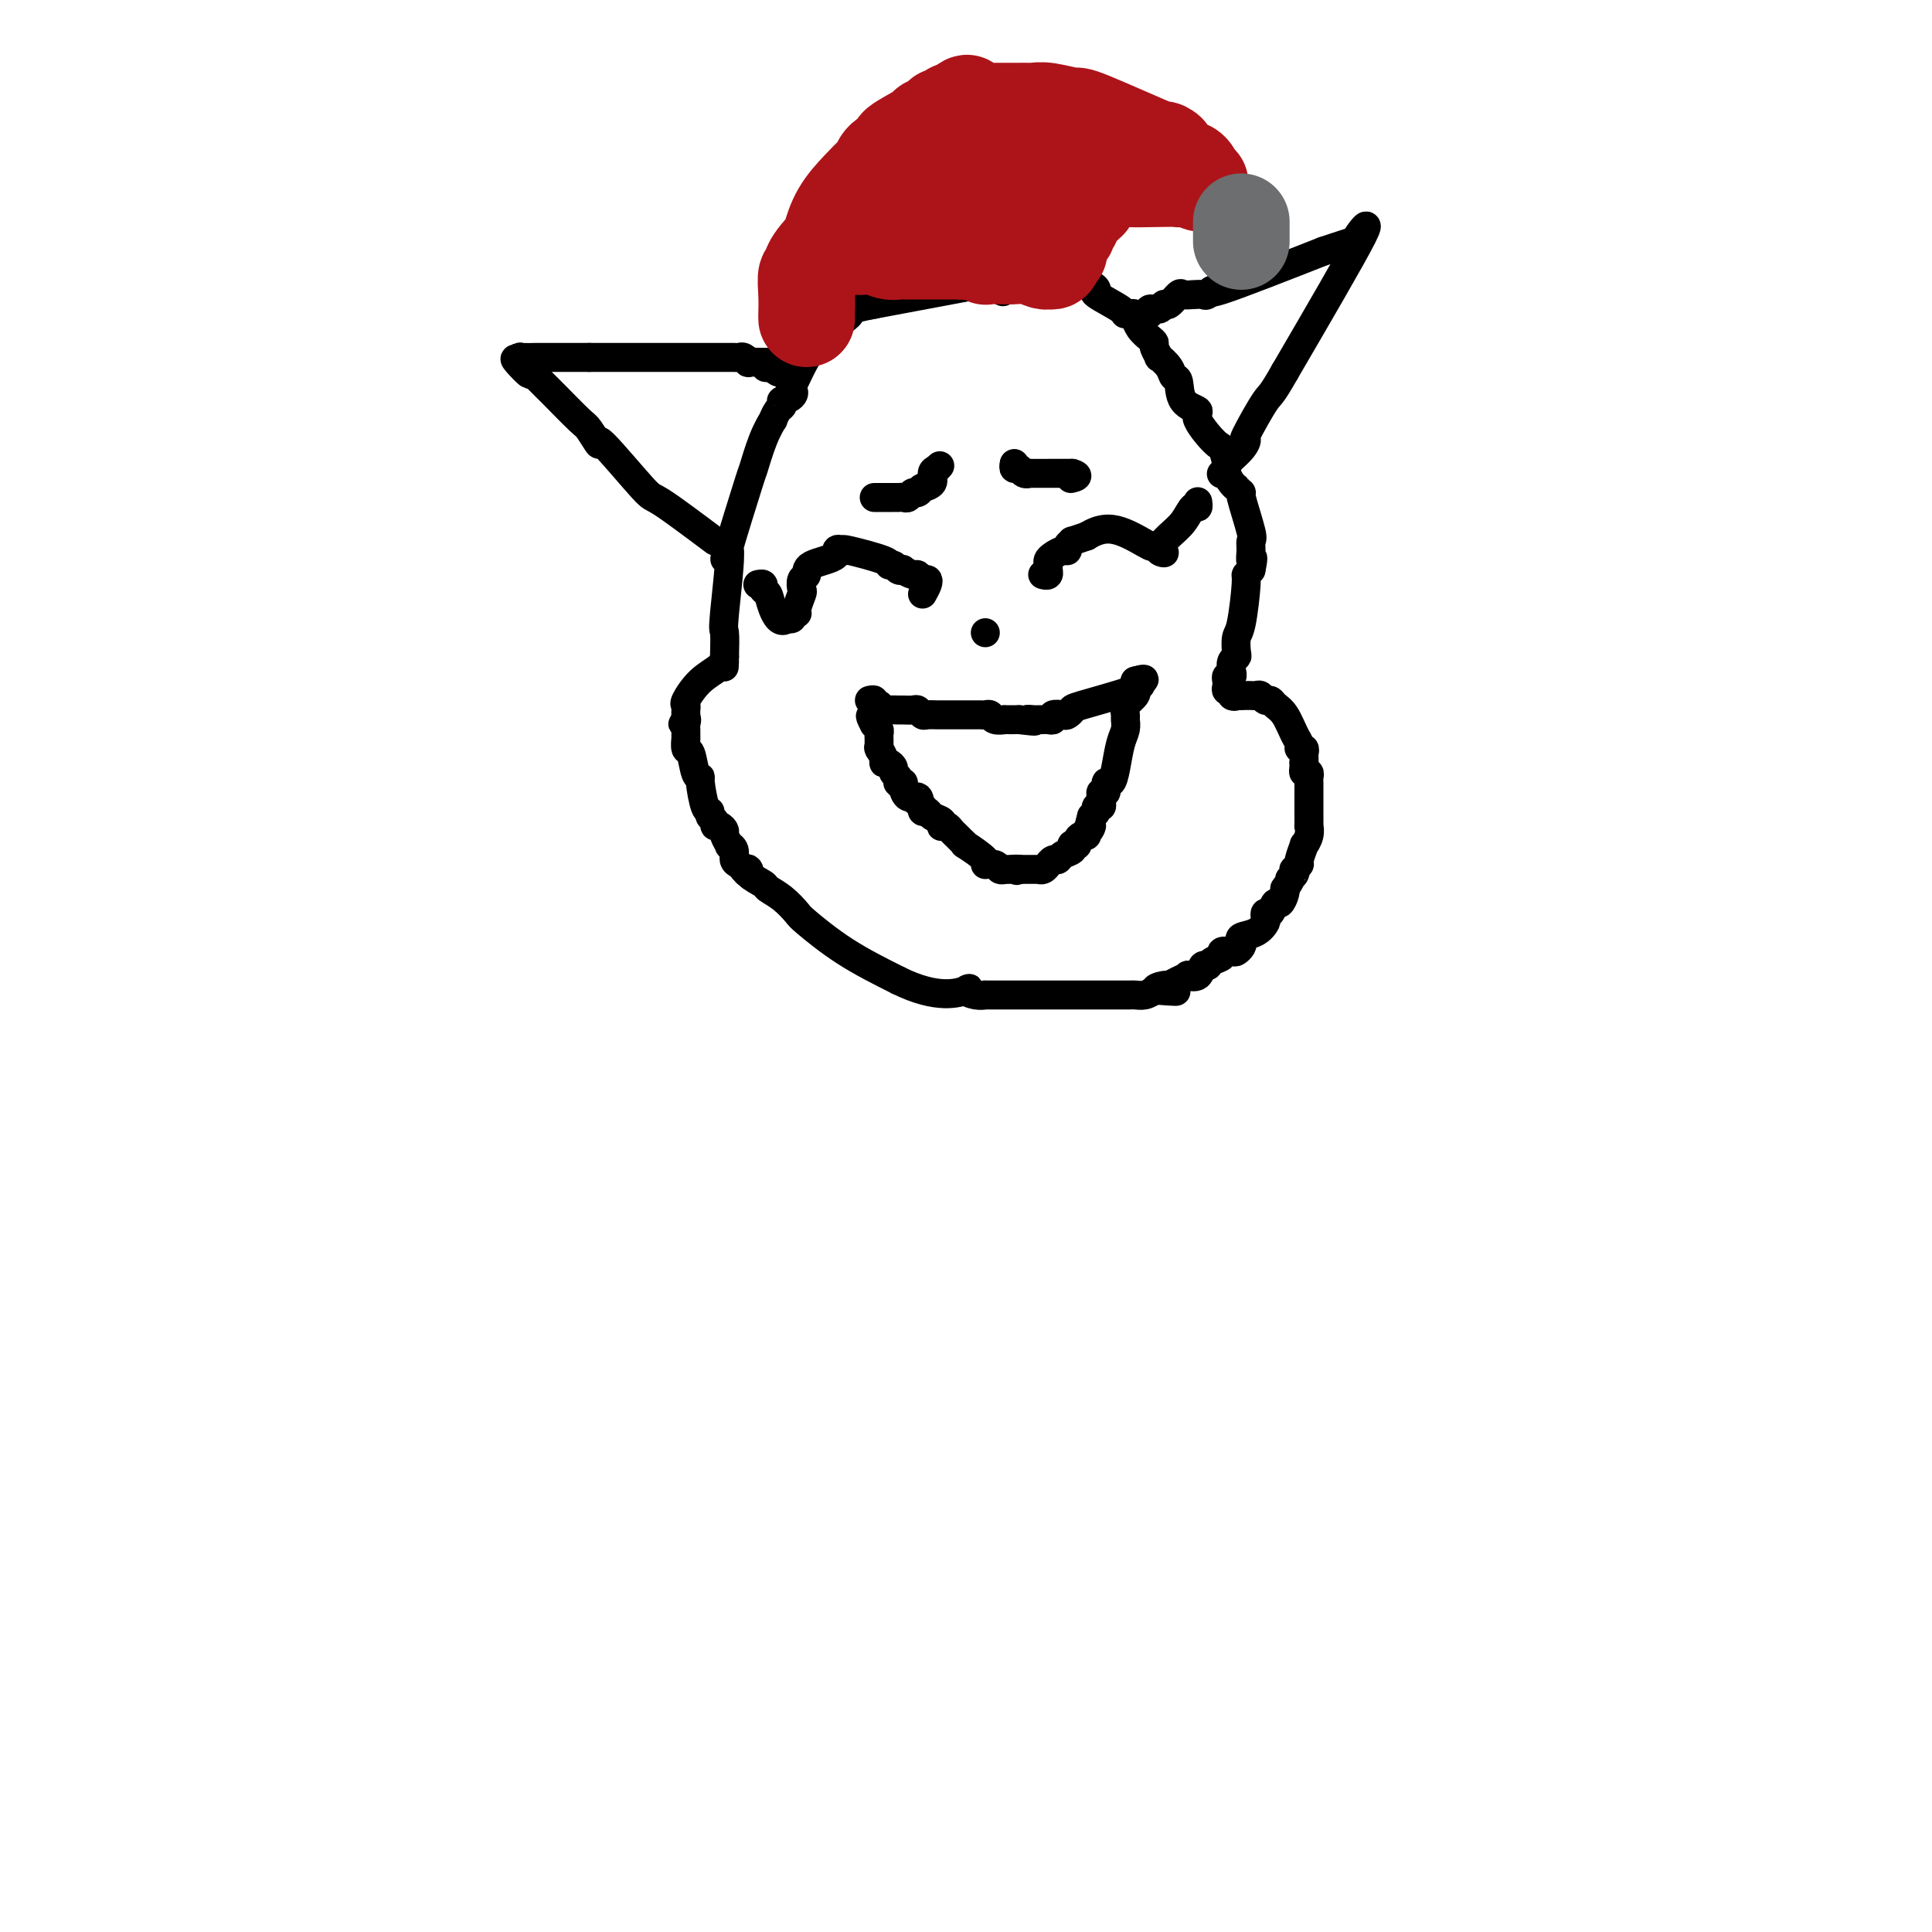 <svg viewBox='0 0 400 400' version='1.1' xmlns='http://www.w3.org/2000/svg' xmlns:xlink='http://www.w3.org/1999/xlink'><g fill='none' stroke='#000000' stroke-width='6' stroke-linecap='round' stroke-linejoin='round'><path d='M215,57c-0.119,-0.036 -0.238,-0.071 -1,0c-0.762,0.071 -2.167,0.250 -1,0c1.167,-0.250 4.905,-0.929 0,0c-4.905,0.929 -18.452,3.464 -32,6'/><path d='M181,63c-6.144,1.199 -4.502,1.198 -5,2c-0.498,0.802 -3.134,2.408 -5,4c-1.866,1.592 -2.962,3.169 -4,5c-1.038,1.831 -2.019,3.915 -3,6'/><path d='M164,80c-1.115,1.885 -0.403,1.097 0,1c0.403,-0.097 0.498,0.497 0,1c-0.498,0.503 -1.588,0.913 -2,1c-0.412,0.087 -0.148,-0.151 0,0c0.148,0.151 0.178,0.690 0,1c-0.178,0.310 -0.563,0.389 -1,1c-0.437,0.611 -0.926,1.752 -1,2c-0.074,0.248 0.267,-0.398 0,0c-0.267,0.398 -1.140,1.839 -2,4c-0.860,2.161 -1.705,5.043 -2,6c-0.295,0.957 -0.041,-0.012 -1,3c-0.959,3.012 -3.131,10.003 -4,13c-0.869,2.997 -0.434,1.998 0,1'/><path d='M151,114c-1.951,4.520 -0.327,-1.180 0,0c0.327,1.180 -0.643,9.241 -1,13c-0.357,3.759 -0.102,3.217 0,4c0.102,0.783 0.051,2.892 0,5'/><path d='M150,136c-0.146,3.601 -0.011,1.605 0,1c0.011,-0.605 -0.102,0.181 -1,1c-0.898,0.819 -2.580,1.673 -4,3c-1.420,1.327 -2.577,3.129 -3,4c-0.423,0.871 -0.114,0.811 0,1c0.114,0.189 0.031,0.628 0,1c-0.031,0.372 -0.009,0.678 0,1c0.009,0.322 0.004,0.661 0,1'/><path d='M142,149c-1.238,1.957 -0.331,0.351 0,0c0.331,-0.351 0.088,0.555 0,1c-0.088,0.445 -0.021,0.431 0,1c0.021,0.569 -0.006,1.722 0,2c0.006,0.278 0.044,-0.317 0,0c-0.044,0.317 -0.170,1.548 0,2c0.170,0.452 0.637,0.125 1,1c0.363,0.875 0.623,2.952 1,4c0.377,1.048 0.870,1.069 1,1c0.130,-0.069 -0.105,-0.226 0,1c0.105,1.226 0.549,3.835 1,5c0.451,1.165 0.908,0.886 1,1c0.092,0.114 -0.182,0.622 0,1c0.182,0.378 0.818,0.625 1,1c0.182,0.375 -0.091,0.879 0,1c0.091,0.121 0.545,-0.140 1,0c0.455,0.140 0.910,0.680 1,1c0.090,0.320 -0.187,0.418 0,1c0.187,0.582 0.838,1.647 1,2c0.162,0.353 -0.164,-0.008 0,0c0.164,0.008 0.817,0.384 1,1c0.183,0.616 -0.105,1.474 0,2c0.105,0.526 0.601,0.722 1,1c0.399,0.278 0.699,0.639 1,1'/><path d='M154,180c1.511,1.980 1.289,0.430 1,0c-0.289,-0.430 -0.645,0.259 0,1c0.645,0.741 2.290,1.532 3,2c0.710,0.468 0.485,0.612 1,1c0.515,0.388 1.771,1.018 3,2c1.229,0.982 2.433,2.315 3,3c0.567,0.685 0.499,0.723 2,2c1.501,1.277 4.572,3.793 8,6c3.428,2.207 7.214,4.103 11,6'/><path d='M186,203c8.145,4.027 12.507,2.596 14,2c1.493,-0.596 0.119,-0.356 0,0c-0.119,0.356 1.019,0.827 2,1c0.981,0.173 1.806,0.046 2,0c0.194,-0.046 -0.242,-0.012 0,0c0.242,0.012 1.164,0.003 2,0c0.836,-0.003 1.588,-0.001 2,0c0.412,0.001 0.484,0.000 1,0c0.516,-0.000 1.476,-0.000 2,0c0.524,0.000 0.613,0.000 3,0c2.387,-0.000 7.074,-0.000 9,0c1.926,0.000 1.091,0.000 1,0c-0.091,-0.000 0.561,0.000 1,0c0.439,-0.000 0.666,-0.000 1,0c0.334,0.000 0.776,0.000 1,0c0.224,-0.000 0.230,-0.000 1,0c0.770,0.000 2.303,0.001 3,0c0.697,-0.001 0.557,-0.003 1,0c0.443,0.003 1.469,0.011 2,0c0.531,-0.011 0.566,-0.041 1,0c0.434,0.041 1.267,0.155 2,0c0.733,-0.155 1.367,-0.577 2,-1'/><path d='M239,205c8.375,0.373 2.812,0.307 1,0c-1.812,-0.307 0.125,-0.853 1,-1c0.875,-0.147 0.686,0.106 1,0c0.314,-0.106 1.131,-0.572 2,-1c0.869,-0.428 1.791,-0.818 2,-1c0.209,-0.182 -0.296,-0.157 0,0c0.296,0.157 1.394,0.446 2,0c0.606,-0.446 0.721,-1.626 1,-2c0.279,-0.374 0.723,0.057 1,0c0.277,-0.057 0.389,-0.603 1,-1c0.611,-0.397 1.723,-0.645 2,-1c0.277,-0.355 -0.279,-0.816 0,-1c0.279,-0.184 1.393,-0.091 2,0c0.607,0.091 0.708,0.180 1,0c0.292,-0.180 0.776,-0.629 1,-1c0.224,-0.371 0.190,-0.662 0,-1c-0.190,-0.338 -0.535,-0.722 0,-1c0.535,-0.278 1.950,-0.451 3,-1c1.050,-0.549 1.734,-1.476 2,-2c0.266,-0.524 0.112,-0.646 0,-1c-0.112,-0.354 -0.184,-0.938 0,-1c0.184,-0.062 0.624,0.400 1,0c0.376,-0.400 0.689,-1.662 1,-2c0.311,-0.338 0.619,0.250 1,0c0.381,-0.250 0.833,-1.336 1,-2c0.167,-0.664 0.048,-0.904 0,-1c-0.048,-0.096 -0.024,-0.048 0,0'/><path d='M266,184c1.714,-2.421 0.999,-1.973 1,-2c0.001,-0.027 0.717,-0.530 1,-1c0.283,-0.470 0.132,-0.908 0,-1c-0.132,-0.092 -0.247,0.163 0,0c0.247,-0.163 0.854,-0.743 1,-1c0.146,-0.257 -0.171,-0.192 0,-1c0.171,-0.808 0.830,-2.488 1,-3c0.170,-0.512 -0.151,0.143 0,0c0.151,-0.143 0.772,-1.086 1,-2c0.228,-0.914 0.061,-1.801 0,-2c-0.061,-0.199 -0.016,0.290 0,0c0.016,-0.290 0.004,-1.359 0,-2c-0.004,-0.641 -0.001,-0.854 0,-1c0.001,-0.146 0.000,-0.224 0,-1c-0.000,-0.776 0.001,-2.250 0,-3c-0.001,-0.750 -0.004,-0.774 0,-1c0.004,-0.226 0.015,-0.652 0,-1c-0.015,-0.348 -0.056,-0.619 0,-1c0.056,-0.381 0.207,-0.872 0,-1c-0.207,-0.128 -0.774,0.106 -1,0c-0.226,-0.106 -0.113,-0.553 0,-1'/><path d='M270,159c-0.154,-2.096 -0.040,-1.336 0,-1c0.040,0.336 0.007,0.248 0,0c-0.007,-0.248 0.013,-0.658 0,-1c-0.013,-0.342 -0.058,-0.617 0,-1c0.058,-0.383 0.220,-0.872 0,-1c-0.220,-0.128 -0.822,0.107 -1,0c-0.178,-0.107 0.069,-0.554 0,-1c-0.069,-0.446 -0.452,-0.889 -1,-2c-0.548,-1.111 -1.260,-2.890 -2,-4c-0.740,-1.110 -1.508,-1.551 -2,-2c-0.492,-0.449 -0.709,-0.905 -1,-1c-0.291,-0.095 -0.655,0.171 -1,0c-0.345,-0.171 -0.670,-0.778 -1,-1c-0.330,-0.222 -0.666,-0.060 -1,0c-0.334,0.060 -0.667,0.016 -1,0c-0.333,-0.016 -0.667,-0.005 -1,0c-0.333,0.005 -0.667,0.002 -1,0'/><path d='M257,144c-1.554,-0.636 -0.938,-0.226 -1,0c-0.062,0.226 -0.801,0.268 -1,0c-0.199,-0.268 0.142,-0.846 0,-1c-0.142,-0.154 -0.766,0.117 -1,0c-0.234,-0.117 -0.076,-0.622 0,-1c0.076,-0.378 0.072,-0.630 0,-1c-0.072,-0.370 -0.212,-0.859 0,-1c0.212,-0.141 0.775,0.066 1,0c0.225,-0.066 0.112,-0.406 0,-1c-0.112,-0.594 -0.223,-1.441 0,-2c0.223,-0.559 0.782,-0.829 1,-1c0.218,-0.171 0.096,-0.241 0,-1c-0.096,-0.759 -0.167,-2.206 0,-3c0.167,-0.794 0.570,-0.934 1,-3c0.430,-2.066 0.885,-6.056 1,-8c0.115,-1.944 -0.110,-1.841 0,-2c0.110,-0.159 0.555,-0.579 1,-1'/><path d='M259,118c0.771,-3.767 0.199,-2.184 0,-2c-0.199,0.184 -0.024,-1.032 0,-2c0.024,-0.968 -0.103,-1.689 0,-2c0.103,-0.311 0.435,-0.212 0,-2c-0.435,-1.788 -1.636,-5.462 -2,-7c-0.364,-1.538 0.109,-0.940 0,-1c-0.109,-0.060 -0.800,-0.779 -1,-1c-0.200,-0.221 0.091,0.054 0,0c-0.091,-0.054 -0.563,-0.438 -1,-1c-0.437,-0.562 -0.839,-1.304 -1,-2c-0.161,-0.696 -0.080,-1.348 0,-2'/><path d='M254,96c-0.972,-4.034 -0.900,-3.120 -2,-4c-1.100,-0.880 -3.370,-3.555 -4,-5c-0.630,-1.445 0.379,-1.661 0,-2c-0.379,-0.339 -2.148,-0.803 -3,-2c-0.852,-1.197 -0.788,-3.128 -1,-4c-0.212,-0.872 -0.702,-0.685 -1,-1c-0.298,-0.315 -0.405,-1.131 -1,-2c-0.595,-0.869 -1.678,-1.790 -2,-2c-0.322,-0.210 0.117,0.292 0,0c-0.117,-0.292 -0.792,-1.378 -1,-2c-0.208,-0.622 0.049,-0.778 0,-1c-0.049,-0.222 -0.403,-0.508 -1,-1c-0.597,-0.492 -1.436,-1.189 -2,-2c-0.564,-0.811 -0.854,-1.735 -1,-2c-0.146,-0.265 -0.149,0.129 0,0c0.149,-0.129 0.451,-0.780 0,-1c-0.451,-0.220 -1.655,-0.010 -2,0c-0.345,0.010 0.167,-0.180 -1,-1c-1.167,-0.820 -4.014,-2.271 -5,-3c-0.986,-0.729 -0.112,-0.735 0,-1c0.112,-0.265 -0.540,-0.790 -1,-1c-0.460,-0.210 -0.730,-0.105 -1,0'/><path d='M225,59c-1.937,-1.094 -1.778,-0.828 -2,-1c-0.222,-0.172 -0.824,-0.782 -1,-1c-0.176,-0.218 0.074,-0.044 0,0c-0.074,0.044 -0.471,-0.041 -1,0c-0.529,0.041 -1.188,0.207 -2,0c-0.812,-0.207 -1.775,-0.789 -2,-1c-0.225,-0.211 0.290,-0.052 0,0c-0.290,0.052 -1.385,-0.003 -2,0c-0.615,0.003 -0.750,0.064 -1,0c-0.250,-0.064 -0.614,-0.255 -1,0c-0.386,0.255 -0.794,0.955 -1,1c-0.206,0.045 -0.209,-0.565 -1,0c-0.791,0.565 -2.369,2.304 -3,3c-0.631,0.696 -0.316,0.348 0,0'/><path d='M235,66c-0.080,0.009 -0.161,0.018 0,0c0.161,-0.018 0.563,-0.061 1,0c0.437,0.061 0.908,0.228 1,0c0.092,-0.228 -0.196,-0.850 0,-1c0.196,-0.150 0.878,0.172 1,0c0.122,-0.172 -0.314,-0.838 0,-1c0.314,-0.162 1.379,0.181 2,0c0.621,-0.181 0.799,-0.886 1,-1c0.201,-0.114 0.425,0.361 1,0c0.575,-0.361 1.501,-1.559 2,-2c0.499,-0.441 0.570,-0.123 1,0c0.430,0.123 1.217,0.053 2,0c0.783,-0.053 1.561,-0.089 2,0c0.439,0.089 0.540,0.302 1,0c0.460,-0.302 1.278,-1.120 1,-1c-0.278,0.120 -1.651,1.177 2,0c3.651,-1.177 12.325,-4.589 21,-8'/><path d='M274,52c7.369,-2.512 6.292,-1.792 7,-3c0.708,-1.208 3.202,-4.345 1,0c-2.202,4.345 -9.101,16.173 -16,28'/><path d='M266,77c-2.983,5.277 -2.940,4.468 -4,6c-1.060,1.532 -3.221,5.404 -4,7c-0.779,1.596 -0.174,0.915 0,1c0.174,0.085 -0.083,0.937 -1,2c-0.917,1.063 -2.493,2.336 -3,3c-0.507,0.664 0.056,0.717 0,1c-0.056,0.283 -0.730,0.795 -1,1c-0.270,0.205 -0.135,0.102 0,0'/><path d='M148,112c-4.435,-3.321 -8.869,-6.641 -11,-8c-2.131,-1.359 -1.957,-0.756 -4,-3c-2.043,-2.244 -6.302,-7.337 -8,-9c-1.698,-1.663 -0.835,0.102 -1,0c-0.165,-0.102 -1.357,-2.073 -2,-3c-0.643,-0.927 -0.736,-0.812 -2,-2c-1.264,-1.188 -3.700,-3.679 -5,-5c-1.300,-1.321 -1.465,-1.471 -2,-2c-0.535,-0.529 -1.438,-1.437 -2,-2c-0.562,-0.563 -0.781,-0.782 -1,-1'/><path d='M110,77c-6.102,-5.366 -2.356,-1.280 -1,0c1.356,1.280 0.322,-0.245 0,-1c-0.322,-0.755 0.067,-0.738 0,-1c-0.067,-0.262 -0.590,-0.802 -1,-1c-0.410,-0.198 -0.708,-0.053 0,0c0.708,0.053 2.422,0.014 3,0c0.578,-0.014 0.019,-0.004 0,0c-0.019,0.004 0.500,0.001 1,0c0.500,-0.001 0.981,-0.000 2,0c1.019,0.000 2.577,0.000 4,0c1.423,-0.000 2.712,-0.000 4,0'/><path d='M122,74c2.105,-0.000 0.367,-0.000 4,0c3.633,0.000 12.637,0.000 16,0c3.363,-0.000 1.086,-0.000 1,0c-0.086,0.000 2.018,0.000 3,0c0.982,-0.000 0.841,-0.000 1,0c0.159,0.000 0.616,0.000 1,0c0.384,-0.000 0.694,-0.000 1,0c0.306,0.000 0.607,0.000 1,0c0.393,-0.000 0.879,-0.001 1,0c0.121,0.001 -0.121,0.004 0,0c0.121,-0.004 0.605,-0.015 1,0c0.395,0.015 0.701,0.057 1,0c0.299,-0.057 0.591,-0.211 1,0c0.409,0.211 0.936,0.789 1,1c0.064,0.211 -0.333,0.057 0,0c0.333,-0.057 1.397,-0.015 2,0c0.603,0.015 0.744,0.004 1,0c0.256,-0.004 0.628,-0.002 1,0'/><path d='M159,75c5.660,0.377 1.309,0.819 0,1c-1.309,0.181 0.424,0.101 1,0c0.576,-0.101 -0.003,-0.223 0,0c0.003,0.223 0.589,0.792 1,1c0.411,0.208 0.646,0.056 1,0c0.354,-0.056 0.827,-0.015 1,0c0.173,0.015 0.046,0.004 0,0c-0.046,-0.004 -0.012,-0.001 0,0c0.012,0.001 0.003,0.000 0,0c-0.003,-0.000 -0.001,-0.000 0,0c0.001,0.000 0.000,0.000 0,0c-0.000,-0.000 -0.000,-0.000 0,0c0.000,0.000 0.000,0.000 0,0'/><path d='M180,145c0.455,-0.111 0.910,-0.222 1,0c0.090,0.222 -0.184,0.777 0,1c0.184,0.223 0.827,0.112 1,0c0.173,-0.112 -0.123,-0.226 0,0c0.123,0.226 0.667,0.793 1,1c0.333,0.207 0.456,0.054 1,0c0.544,-0.054 1.508,-0.011 2,0c0.492,0.011 0.512,-0.011 1,0c0.488,0.011 1.444,0.056 2,0c0.556,-0.056 0.712,-0.211 1,0c0.288,0.211 0.709,0.789 1,1c0.291,0.211 0.453,0.057 1,0c0.547,-0.057 1.479,-0.015 2,0c0.521,0.015 0.630,0.004 1,0c0.370,-0.004 1.002,-0.001 2,0c0.998,0.001 2.362,-0.001 3,0c0.638,0.001 0.551,0.004 1,0c0.449,-0.004 1.435,-0.015 2,0c0.565,0.015 0.710,0.057 1,0c0.290,-0.057 0.727,-0.211 1,0c0.273,0.211 0.382,0.789 1,1c0.618,0.211 1.743,0.057 2,0c0.257,-0.057 -0.355,-0.016 0,0c0.355,0.016 1.678,0.008 3,0'/><path d='M211,149c5.201,0.619 2.703,0.166 2,0c-0.703,-0.166 0.390,-0.043 1,0c0.610,0.043 0.736,0.008 1,0c0.264,-0.008 0.666,0.012 1,0c0.334,-0.012 0.600,-0.055 1,0c0.400,0.055 0.935,0.207 1,0c0.065,-0.207 -0.339,-0.775 0,-1c0.339,-0.225 1.420,-0.109 2,0c0.580,0.109 0.658,0.211 1,0c0.342,-0.211 0.946,-0.735 1,-1c0.054,-0.265 -0.444,-0.271 2,-1c2.444,-0.729 7.829,-2.182 10,-3c2.171,-0.818 1.128,-1.003 1,-1c-0.128,0.003 0.658,0.193 1,0c0.342,-0.193 0.241,-0.769 0,-1c-0.241,-0.231 -0.620,-0.115 -1,0'/><path d='M235,141c3.717,-1.060 1.011,0.290 0,1c-1.011,0.710 -0.327,0.781 0,1c0.327,0.219 0.298,0.588 0,1c-0.298,0.412 -0.865,0.869 -1,1c-0.135,0.131 0.161,-0.064 0,0c-0.161,0.064 -0.778,0.389 -1,1c-0.222,0.611 -0.048,1.510 0,2c0.048,0.490 -0.028,0.570 0,1c0.028,0.430 0.161,1.209 0,2c-0.161,0.791 -0.617,1.593 -1,3c-0.383,1.407 -0.695,3.420 -1,5c-0.305,1.580 -0.603,2.728 -1,3c-0.397,0.272 -0.891,-0.331 -1,0c-0.109,0.331 0.168,1.595 0,2c-0.168,0.405 -0.781,-0.050 -1,0c-0.219,0.050 -0.044,0.605 0,1c0.044,0.395 -0.043,0.631 0,1c0.043,0.369 0.218,0.872 0,1c-0.218,0.128 -0.828,-0.119 -1,0c-0.172,0.119 0.094,0.606 0,1c-0.094,0.394 -0.547,0.697 -1,1'/><path d='M226,169c-1.329,4.741 -0.150,2.594 0,2c0.150,-0.594 -0.729,0.366 -1,1c-0.271,0.634 0.067,0.941 0,1c-0.067,0.059 -0.540,-0.128 -1,0c-0.460,0.128 -0.906,0.573 -1,1c-0.094,0.427 0.164,0.835 0,1c-0.164,0.165 -0.751,0.087 -1,0c-0.249,-0.087 -0.161,-0.182 0,0c0.161,0.182 0.393,0.641 0,1c-0.393,0.359 -1.412,0.618 -2,1c-0.588,0.382 -0.745,0.886 -1,1c-0.255,0.114 -0.607,-0.162 -1,0c-0.393,0.162 -0.827,0.761 -1,1c-0.173,0.239 -0.085,0.117 0,0c0.085,-0.117 0.167,-0.227 0,0c-0.167,0.227 -0.583,0.793 -1,1c-0.417,0.207 -0.834,0.055 -1,0c-0.166,-0.055 -0.082,-0.015 0,0c0.082,0.015 0.162,0.004 0,0c-0.162,-0.004 -0.564,-0.001 -1,0c-0.436,0.001 -0.904,0.000 -1,0c-0.096,-0.000 0.180,-0.000 0,0c-0.180,0.000 -0.818,0.000 -1,0c-0.182,-0.000 0.091,-0.000 0,0c-0.091,0.000 -0.545,0.000 -1,0'/><path d='M211,180c-1.288,0.464 -0.009,0.125 0,0c0.009,-0.125 -1.253,-0.037 -2,0c-0.747,0.037 -0.979,0.024 -1,0c-0.021,-0.024 0.170,-0.060 0,0c-0.170,0.060 -0.702,0.215 -1,0c-0.298,-0.215 -0.362,-0.799 -1,-1c-0.638,-0.201 -1.848,-0.018 -2,0c-0.152,0.018 0.755,-0.128 0,-1c-0.755,-0.872 -3.172,-2.471 -4,-3c-0.828,-0.529 -0.067,0.012 0,0c0.067,-0.012 -0.560,-0.578 -1,-1c-0.440,-0.422 -0.693,-0.701 -1,-1c-0.307,-0.299 -0.669,-0.619 -1,-1c-0.331,-0.381 -0.631,-0.823 -1,-1c-0.369,-0.177 -0.805,-0.090 -1,0c-0.195,0.090 -0.147,0.183 0,0c0.147,-0.183 0.393,-0.641 0,-1c-0.393,-0.359 -1.426,-0.618 -2,-1c-0.574,-0.382 -0.690,-0.886 -1,-1c-0.310,-0.114 -0.814,0.162 -1,0c-0.186,-0.162 -0.053,-0.760 0,-1c0.053,-0.240 0.027,-0.120 0,0'/><path d='M191,167c-2.265,-2.015 -1.429,-1.051 -1,-1c0.429,0.051 0.451,-0.810 0,-1c-0.451,-0.190 -1.375,0.290 -2,0c-0.625,-0.290 -0.951,-1.348 -1,-2c-0.049,-0.652 0.179,-0.896 0,-1c-0.179,-0.104 -0.765,-0.069 -1,0c-0.235,0.069 -0.118,0.172 0,0c0.118,-0.172 0.238,-0.620 0,-1c-0.238,-0.380 -0.833,-0.692 -1,-1c-0.167,-0.308 0.095,-0.612 0,-1c-0.095,-0.388 -0.547,-0.861 -1,-1c-0.453,-0.139 -0.906,0.055 -1,0c-0.094,-0.055 0.171,-0.358 0,-1c-0.171,-0.642 -0.778,-1.621 -1,-2c-0.222,-0.379 -0.059,-0.157 0,0c0.059,0.157 0.016,0.249 0,0c-0.016,-0.249 -0.003,-0.840 0,-1c0.003,-0.160 -0.002,0.112 0,0c0.002,-0.112 0.011,-0.607 0,-1c-0.011,-0.393 -0.041,-0.683 0,-1c0.041,-0.317 0.155,-0.662 0,-1c-0.155,-0.338 -0.577,-0.669 -1,-1'/><path d='M181,150c-1.556,-2.867 -0.444,-1.533 0,-1c0.444,0.533 0.222,0.267 0,0'/><path d='M216,119c-0.113,-0.032 -0.226,-0.064 0,0c0.226,0.064 0.792,0.224 1,0c0.208,-0.224 0.058,-0.833 0,-1c-0.058,-0.167 -0.023,0.109 0,0c0.023,-0.109 0.035,-0.603 0,-1c-0.035,-0.397 -0.116,-0.698 0,-1c0.116,-0.302 0.428,-0.607 1,-1c0.572,-0.393 1.405,-0.875 2,-1c0.595,-0.125 0.952,0.107 1,0c0.048,-0.107 -0.214,-0.555 0,-1c0.214,-0.445 0.904,-0.889 1,-1c0.096,-0.111 -0.401,0.111 0,0c0.401,-0.111 1.701,-0.556 3,-1'/><path d='M225,111c2.626,-1.651 4.689,-1.777 7,-1c2.311,0.777 4.868,2.457 6,3c1.132,0.543 0.840,-0.050 1,0c0.160,0.050 0.774,0.744 1,1c0.226,0.256 0.065,0.073 0,0c-0.065,-0.073 -0.032,-0.037 0,0'/><path d='M240,114c2.240,0.611 0.341,0.638 0,0c-0.341,-0.638 0.875,-1.940 2,-3c1.125,-1.060 2.158,-1.878 3,-3c0.842,-1.122 1.494,-2.548 2,-3c0.506,-0.452 0.867,0.071 1,0c0.133,-0.071 0.038,-0.734 0,-1c-0.038,-0.266 -0.019,-0.133 0,0'/><path d='M191,123c0.399,-0.723 0.799,-1.447 1,-2c0.201,-0.553 0.204,-0.937 0,-1c-0.204,-0.063 -0.614,0.193 -1,0c-0.386,-0.193 -0.748,-0.835 -1,-1c-0.252,-0.165 -0.396,0.148 -1,0c-0.604,-0.148 -1.669,-0.757 -2,-1c-0.331,-0.243 0.072,-0.119 0,0c-0.072,0.119 -0.619,0.235 -1,0c-0.381,-0.235 -0.597,-0.820 -1,-1c-0.403,-0.180 -0.995,0.044 -1,0c-0.005,-0.044 0.576,-0.358 -1,-1c-1.576,-0.642 -5.307,-1.612 -7,-2c-1.693,-0.388 -1.346,-0.194 -1,0'/><path d='M175,114c-2.791,-0.793 -1.270,0.226 -2,1c-0.730,0.774 -3.711,1.305 -5,2c-1.289,0.695 -0.885,1.556 -1,2c-0.115,0.444 -0.748,0.473 -1,1c-0.252,0.527 -0.124,1.552 0,2c0.124,0.448 0.244,0.320 0,1c-0.244,0.680 -0.853,2.168 -1,3c-0.147,0.832 0.167,1.006 0,1c-0.167,-0.006 -0.814,-0.194 -1,0c-0.186,0.194 0.090,0.770 0,1c-0.090,0.230 -0.545,0.115 -1,0'/><path d='M163,128c-1.410,1.419 -2.434,-0.534 -3,-2c-0.566,-1.466 -0.673,-2.445 -1,-3c-0.327,-0.555 -0.872,-0.685 -1,-1c-0.128,-0.315 0.162,-0.817 0,-1c-0.162,-0.183 -0.774,-0.049 -1,0c-0.226,0.049 -0.064,0.014 0,0c0.064,-0.014 0.032,-0.007 0,0'/><path d='M204,131c0.000,0.000 0.000,0.000 0,0c0.000,0.000 0.000,0.000 0,0'/><path d='M181,103c0.439,-0.000 0.878,-0.000 1,0c0.122,0.000 -0.073,0.000 0,0c0.073,-0.000 0.415,-0.000 1,0c0.585,0.000 1.414,0.001 2,0c0.586,-0.001 0.931,-0.004 1,0c0.069,0.004 -0.136,0.016 0,0c0.136,-0.016 0.615,-0.061 1,0c0.385,0.061 0.678,0.226 1,0c0.322,-0.226 0.673,-0.845 1,-1c0.327,-0.155 0.631,0.153 1,0c0.369,-0.153 0.802,-0.766 1,-1c0.198,-0.234 0.161,-0.090 0,0c-0.161,0.090 -0.445,0.127 0,0c0.445,-0.127 1.620,-0.419 2,-1c0.380,-0.581 -0.034,-1.452 0,-2c0.034,-0.548 0.517,-0.774 1,-1'/><path d='M194,97c1.000,-1.000 0.500,-0.500 0,0'/><path d='M210,96c0.000,0.000 0.100,0.100 0.1,0.1'/><path d='M210,96c-0.094,0.453 -0.188,0.906 0,1c0.188,0.094 0.657,-0.171 1,0c0.343,0.171 0.560,0.778 1,1c0.440,0.222 1.102,0.060 1,0c-0.102,-0.060 -0.967,-0.016 0,0c0.967,0.016 3.765,0.004 5,0c1.235,-0.004 0.908,-0.001 1,0c0.092,0.001 0.602,0.000 1,0c0.398,-0.000 0.685,-0.000 1,0c0.315,0.000 0.657,0.000 1,0'/><path d='M222,98c1.867,0.533 0.533,0.867 0,1c-0.533,0.133 -0.267,0.067 0,0'/></g>
<g fill='none' stroke='#AD1419' stroke-width='20' stroke-linecap='round' stroke-linejoin='round'><path d='M167,66c-0.010,-0.093 -0.020,-0.186 0,-1c0.020,-0.814 0.068,-2.348 0,-4c-0.068,-1.652 -0.254,-3.423 0,-4c0.254,-0.577 0.948,0.041 1,0c0.052,-0.041 -0.538,-0.741 0,-2c0.538,-1.259 2.203,-3.076 3,-4c0.797,-0.924 0.725,-0.954 1,-2c0.275,-1.046 0.897,-3.109 2,-5c1.103,-1.891 2.686,-3.610 4,-5c1.314,-1.390 2.357,-2.450 3,-3c0.643,-0.550 0.884,-0.589 1,-1c0.116,-0.411 0.106,-1.195 1,-2c0.894,-0.805 2.691,-1.630 3,-2c0.309,-0.370 -0.871,-0.285 0,-1c0.871,-0.715 3.791,-2.229 5,-3c1.209,-0.771 0.705,-0.799 1,-1c0.295,-0.201 1.388,-0.576 2,-1c0.612,-0.424 0.741,-0.897 1,-1c0.259,-0.103 0.647,0.165 1,0c0.353,-0.165 0.672,-0.761 1,-1c0.328,-0.239 0.664,-0.119 1,0'/><path d='M198,23c3.892,-3.249 1.623,-0.870 1,0c-0.623,0.870 0.401,0.233 1,0c0.599,-0.233 0.772,-0.062 1,0c0.228,0.062 0.509,0.017 1,0c0.491,-0.017 1.191,-0.004 2,0c0.809,0.004 1.726,-0.000 3,0c1.274,0.000 2.906,0.004 4,0c1.094,-0.004 1.649,-0.018 2,0c0.351,0.018 0.496,0.066 1,0c0.504,-0.066 1.367,-0.246 3,0c1.633,0.246 4.037,0.919 5,1c0.963,0.081 0.485,-0.431 4,1c3.515,1.431 11.022,4.804 14,6c2.978,1.196 1.428,0.215 1,0c-0.428,-0.215 0.267,0.338 1,1c0.733,0.662 1.503,1.434 2,2c0.497,0.566 0.721,0.925 1,1c0.279,0.075 0.614,-0.134 1,0c0.386,0.134 0.825,0.610 1,1c0.175,0.390 0.088,0.695 0,1'/><path d='M247,37c3.153,1.857 0.536,0.498 -1,0c-1.536,-0.498 -1.991,-0.136 -2,0c-0.009,0.136 0.427,0.044 0,0c-0.427,-0.044 -1.719,-0.041 -4,0c-2.281,0.041 -5.552,0.119 -7,0c-1.448,-0.119 -1.072,-0.434 -3,0c-1.928,0.434 -6.159,1.618 -8,2c-1.841,0.382 -1.290,-0.037 -2,0c-0.710,0.037 -2.679,0.532 -4,1c-1.321,0.468 -1.993,0.910 -3,1c-1.007,0.090 -2.347,-0.173 -3,0c-0.653,0.173 -0.617,0.782 -1,1c-0.383,0.218 -1.186,0.045 -2,0c-0.814,-0.045 -1.641,0.038 -2,0c-0.359,-0.038 -0.251,-0.196 -1,0c-0.749,0.196 -2.356,0.745 -3,1c-0.644,0.255 -0.327,0.216 -3,1c-2.673,0.784 -8.337,2.392 -14,4'/><path d='M184,48c-7.480,1.698 -3.181,0.444 -2,0c1.181,-0.444 -0.756,-0.077 -2,0c-1.244,0.077 -1.794,-0.137 -2,0c-0.206,0.137 -0.066,0.625 0,1c0.066,0.375 0.059,0.636 0,1c-0.059,0.364 -0.169,0.830 0,1c0.169,0.170 0.618,0.045 1,0c0.382,-0.045 0.696,-0.008 1,0c0.304,0.008 0.597,-0.012 1,0c0.403,0.012 0.915,0.056 1,0c0.085,-0.056 -0.257,-0.211 0,0c0.257,0.211 1.115,0.789 2,1c0.885,0.211 1.798,0.057 2,0c0.202,-0.057 -0.307,-0.015 0,0c0.307,0.015 1.430,0.004 2,0c0.570,-0.004 0.587,-0.001 1,0c0.413,0.001 1.223,0.000 2,0c0.777,-0.000 1.521,-0.000 2,0c0.479,0.000 0.692,0.000 1,0c0.308,-0.000 0.711,-0.000 1,0c0.289,0.000 0.462,0.000 1,0c0.538,-0.000 1.439,-0.000 2,0c0.561,0.000 0.780,0.000 1,0'/><path d='M199,52c3.484,0.311 1.694,0.087 1,0c-0.694,-0.087 -0.290,-0.037 0,0c0.290,0.037 0.468,0.063 1,0c0.532,-0.063 1.420,-0.213 2,0c0.580,0.213 0.852,0.789 1,1c0.148,0.211 0.171,0.057 1,0c0.829,-0.057 2.465,-0.016 3,0c0.535,0.016 -0.032,0.008 0,0c0.032,-0.008 0.664,-0.016 1,0c0.336,0.016 0.376,0.057 1,0c0.624,-0.057 1.831,-0.211 3,0c1.169,0.211 2.299,0.786 3,1c0.701,0.214 0.972,0.069 1,0c0.028,-0.069 -0.188,-0.060 0,0c0.188,0.060 0.782,0.170 1,0c0.218,-0.170 0.062,-0.620 0,-1c-0.062,-0.380 -0.031,-0.690 0,-1'/><path d='M218,52c2.876,0.033 0.564,0.115 0,0c-0.564,-0.115 0.618,-0.426 1,-1c0.382,-0.574 -0.037,-1.411 0,-2c0.037,-0.589 0.529,-0.929 1,-1c0.471,-0.071 0.922,0.128 1,0c0.078,-0.128 -0.217,-0.581 0,-1c0.217,-0.419 0.945,-0.803 1,-1c0.055,-0.197 -0.562,-0.207 0,-1c0.562,-0.793 2.303,-2.369 3,-3c0.697,-0.631 0.348,-0.315 0,0'/></g>
<g fill='none' stroke='#6D6E70' stroke-width='20' stroke-linecap='round' stroke-linejoin='round'><path d='M257,46c0.000,-0.081 0.000,-0.163 0,0c0.000,0.163 0.000,0.569 0,1c0.000,0.431 0.000,0.886 0,1c0.000,0.114 0.000,-0.114 0,0c0.000,0.114 0.000,0.569 0,1c0.000,0.431 -0.000,0.837 0,1c0.000,0.163 0.000,0.081 0,0'/></g>
</svg>